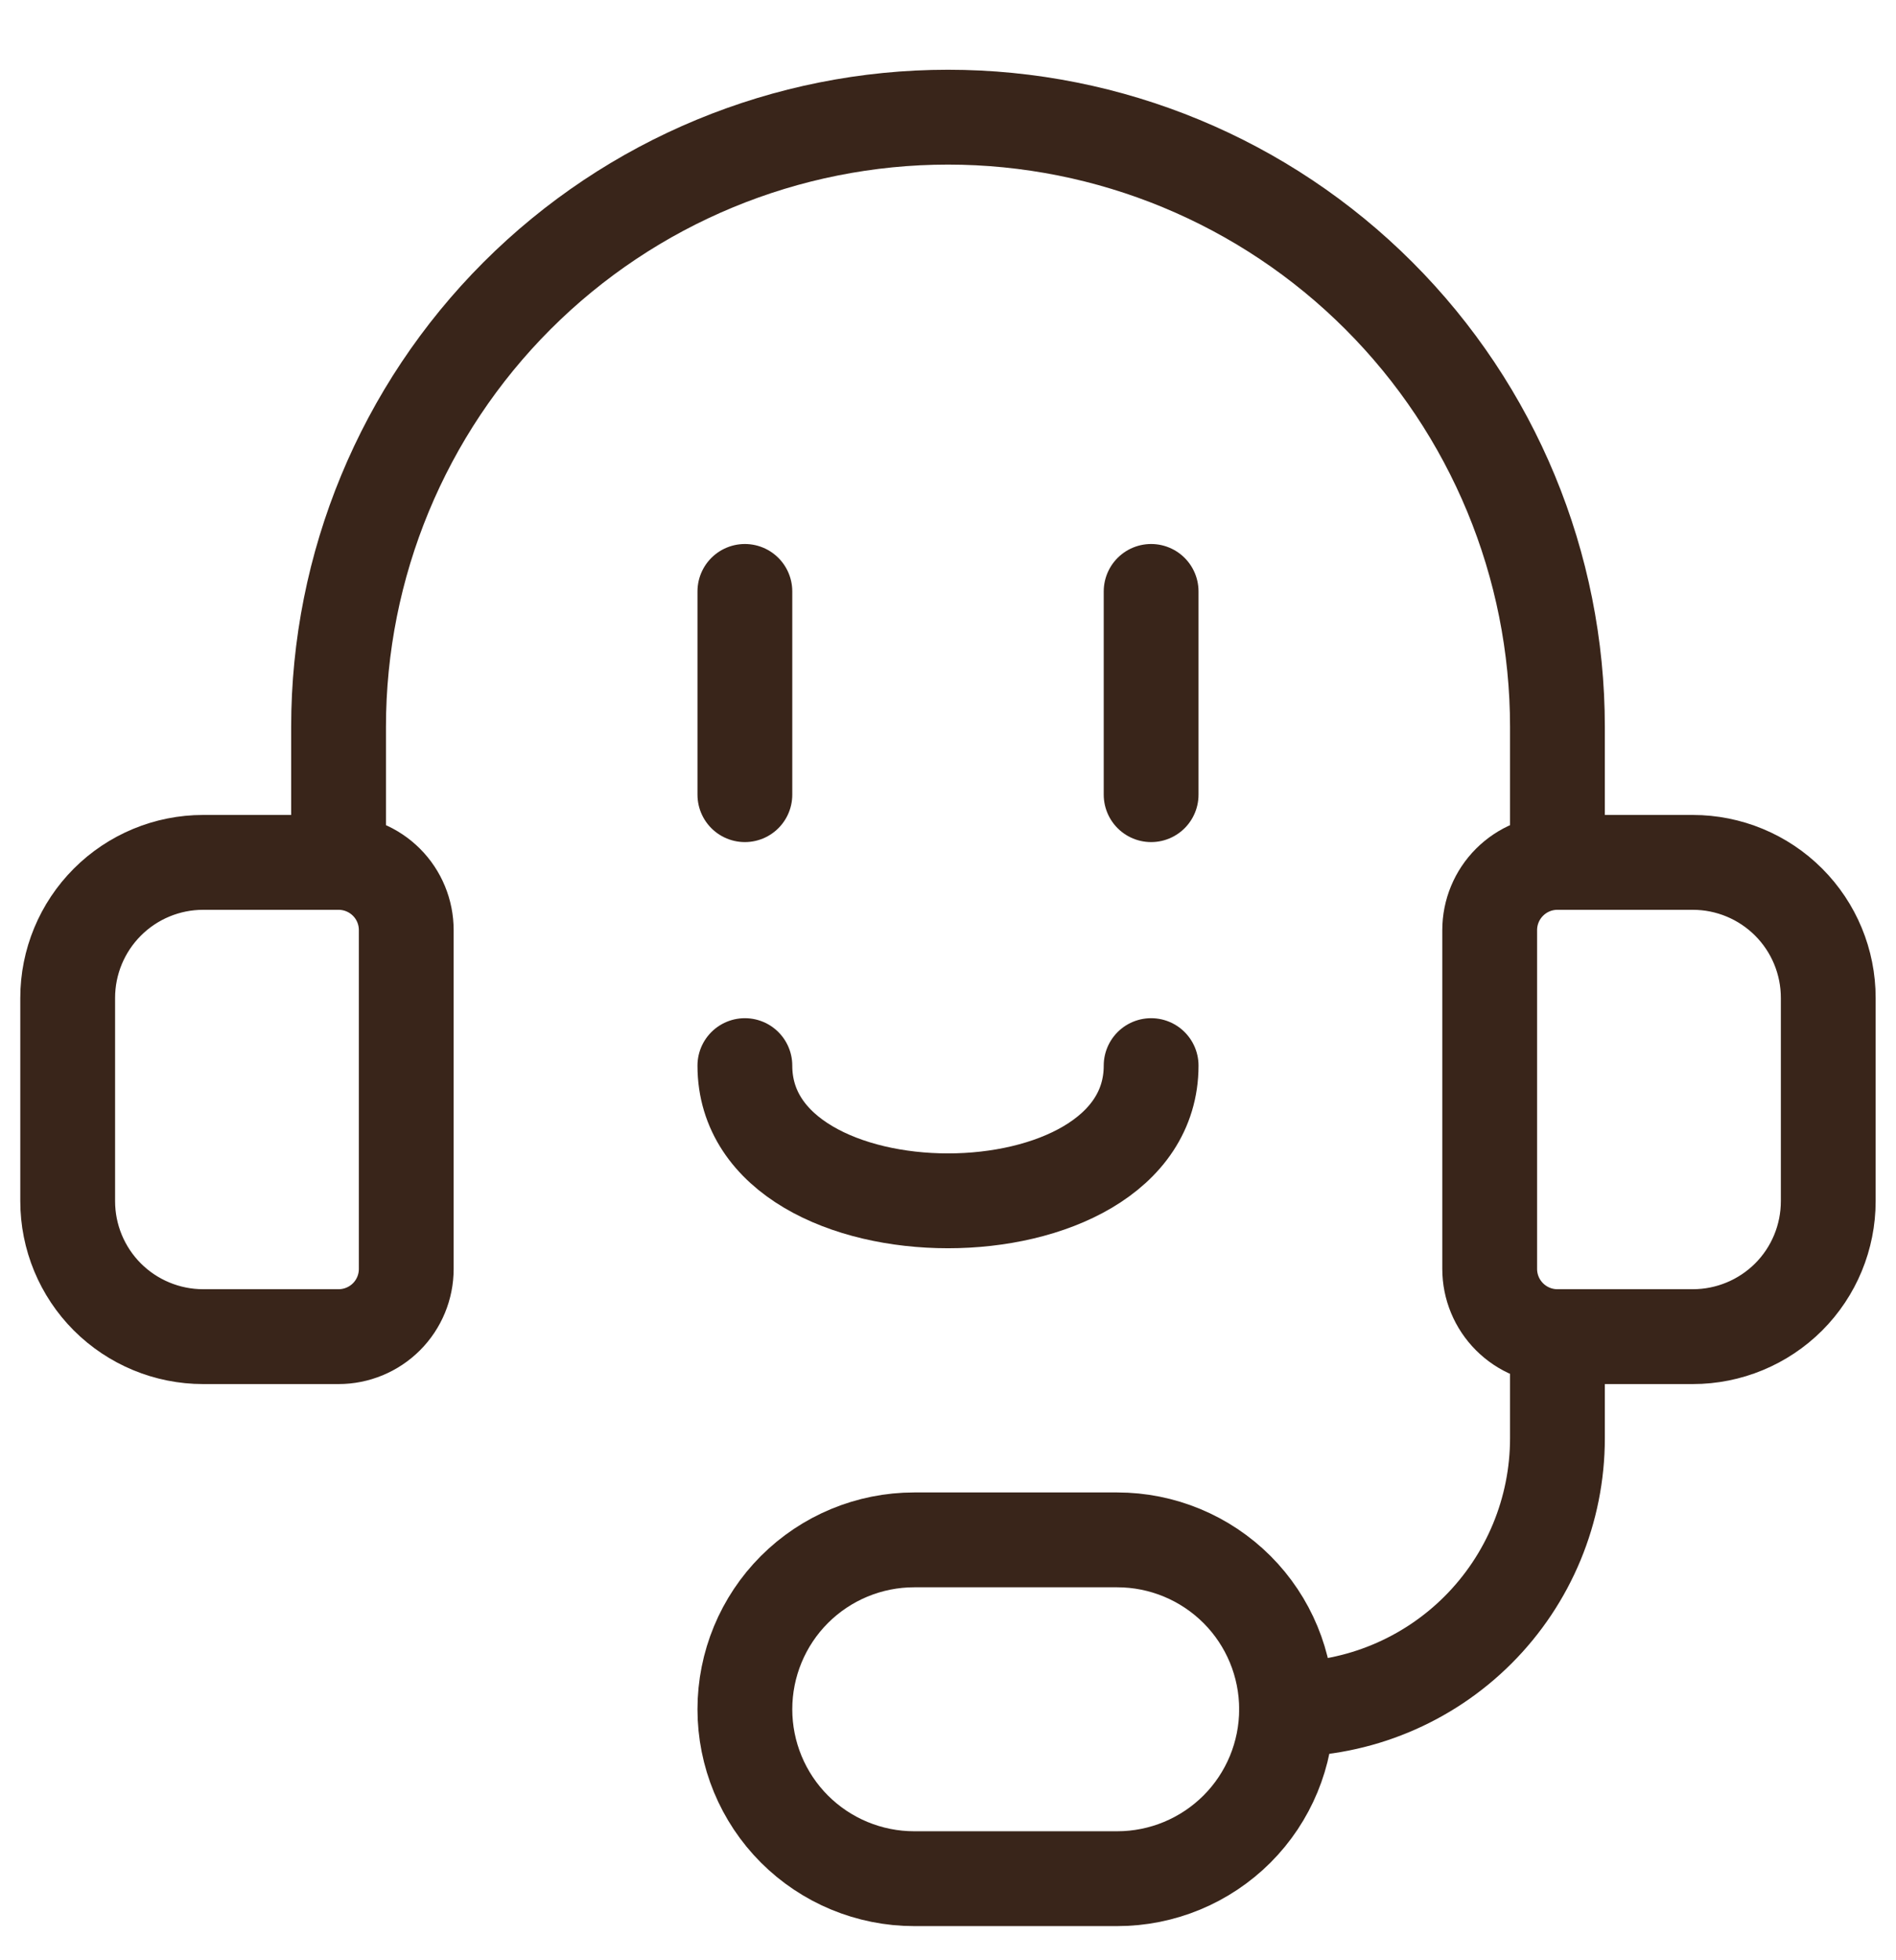 <svg width="30" height="31" viewBox="0 0 30 31" fill="none" xmlns="http://www.w3.org/2000/svg">
<g clip-path="url(#clip0_29_2906)">
<path d="M3.214 13.638H5.357C5.641 13.638 5.914 13.751 6.115 13.952C6.316 14.153 6.428 14.425 6.428 14.71V20.067C6.428 20.351 6.316 20.623 6.115 20.824C5.914 21.025 5.641 21.138 5.357 21.138H3.214C2.646 21.138 2.101 20.912 1.699 20.511C1.297 20.109 1.071 19.564 1.071 18.995V15.781C1.071 15.213 1.297 14.668 1.699 14.266C2.101 13.864 2.646 13.638 3.214 13.638V13.638Z" stroke="#39251A" stroke-width="1.5" stroke-linecap="round" stroke-linejoin="round"/>
<path d="M26.785 21.138H24.642C24.358 21.138 24.086 21.025 23.885 20.824C23.684 20.623 23.571 20.351 23.571 20.067V14.71C23.571 14.425 23.684 14.153 23.885 13.952C24.086 13.751 24.358 13.638 24.642 13.638H26.785C27.354 13.638 27.899 13.864 28.301 14.266C28.703 14.668 28.928 15.213 28.928 15.781V18.995C28.928 19.564 28.703 20.109 28.301 20.511C27.899 20.912 27.354 21.138 26.785 21.138V21.138Z" stroke="#39251A" stroke-width="1.5" stroke-linecap="round" stroke-linejoin="round"/>
<path d="M20.357 27.031C21.494 27.031 22.584 26.579 23.387 25.776C24.191 24.972 24.643 23.882 24.643 22.745V21.138" stroke="#39251A" stroke-width="1.5" stroke-linecap="round" stroke-linejoin="round"/>
<path d="M17.678 24.352C18.389 24.352 19.07 24.635 19.573 25.137C20.075 25.639 20.357 26.321 20.357 27.031C20.357 27.741 20.075 28.423 19.573 28.925C19.07 29.427 18.389 29.71 17.678 29.71H14.464C13.754 29.71 13.072 29.427 12.57 28.925C12.068 28.423 11.786 27.741 11.786 27.031C11.786 26.321 12.068 25.639 12.57 25.137C13.072 24.635 13.754 24.352 14.464 24.352H17.678Z" stroke="#39251A" stroke-width="1.5" stroke-linecap="round" stroke-linejoin="round"/>
<path d="M5.357 13.638V11.495C5.357 8.938 6.373 6.485 8.181 4.677C9.99 2.868 12.442 1.853 15 1.853C17.557 1.853 20.01 2.868 21.818 4.677C23.627 6.485 24.643 8.938 24.643 11.495V13.638" stroke="#39251A" stroke-width="1.5" stroke-linecap="round" stroke-linejoin="round"/>
<path d="M11.786 9.353V12.567" stroke="#39251A" stroke-width="1.5" stroke-linecap="round" stroke-linejoin="round"/>
<path d="M18.214 9.353V12.567" stroke="#39251A" stroke-width="1.5" stroke-linecap="round" stroke-linejoin="round"/>
<path d="M11.786 16.852C11.786 19.703 18.214 19.703 18.214 16.852" stroke="#39251A" stroke-width="1.5" stroke-linecap="round" stroke-linejoin="round"/>
</g>
<defs>
<clipPath id="clip0_29_2906">
<rect width="30" height="30" fill="white" transform="translate(0 0.781)"/>
</clipPath>
</defs>
</svg>

